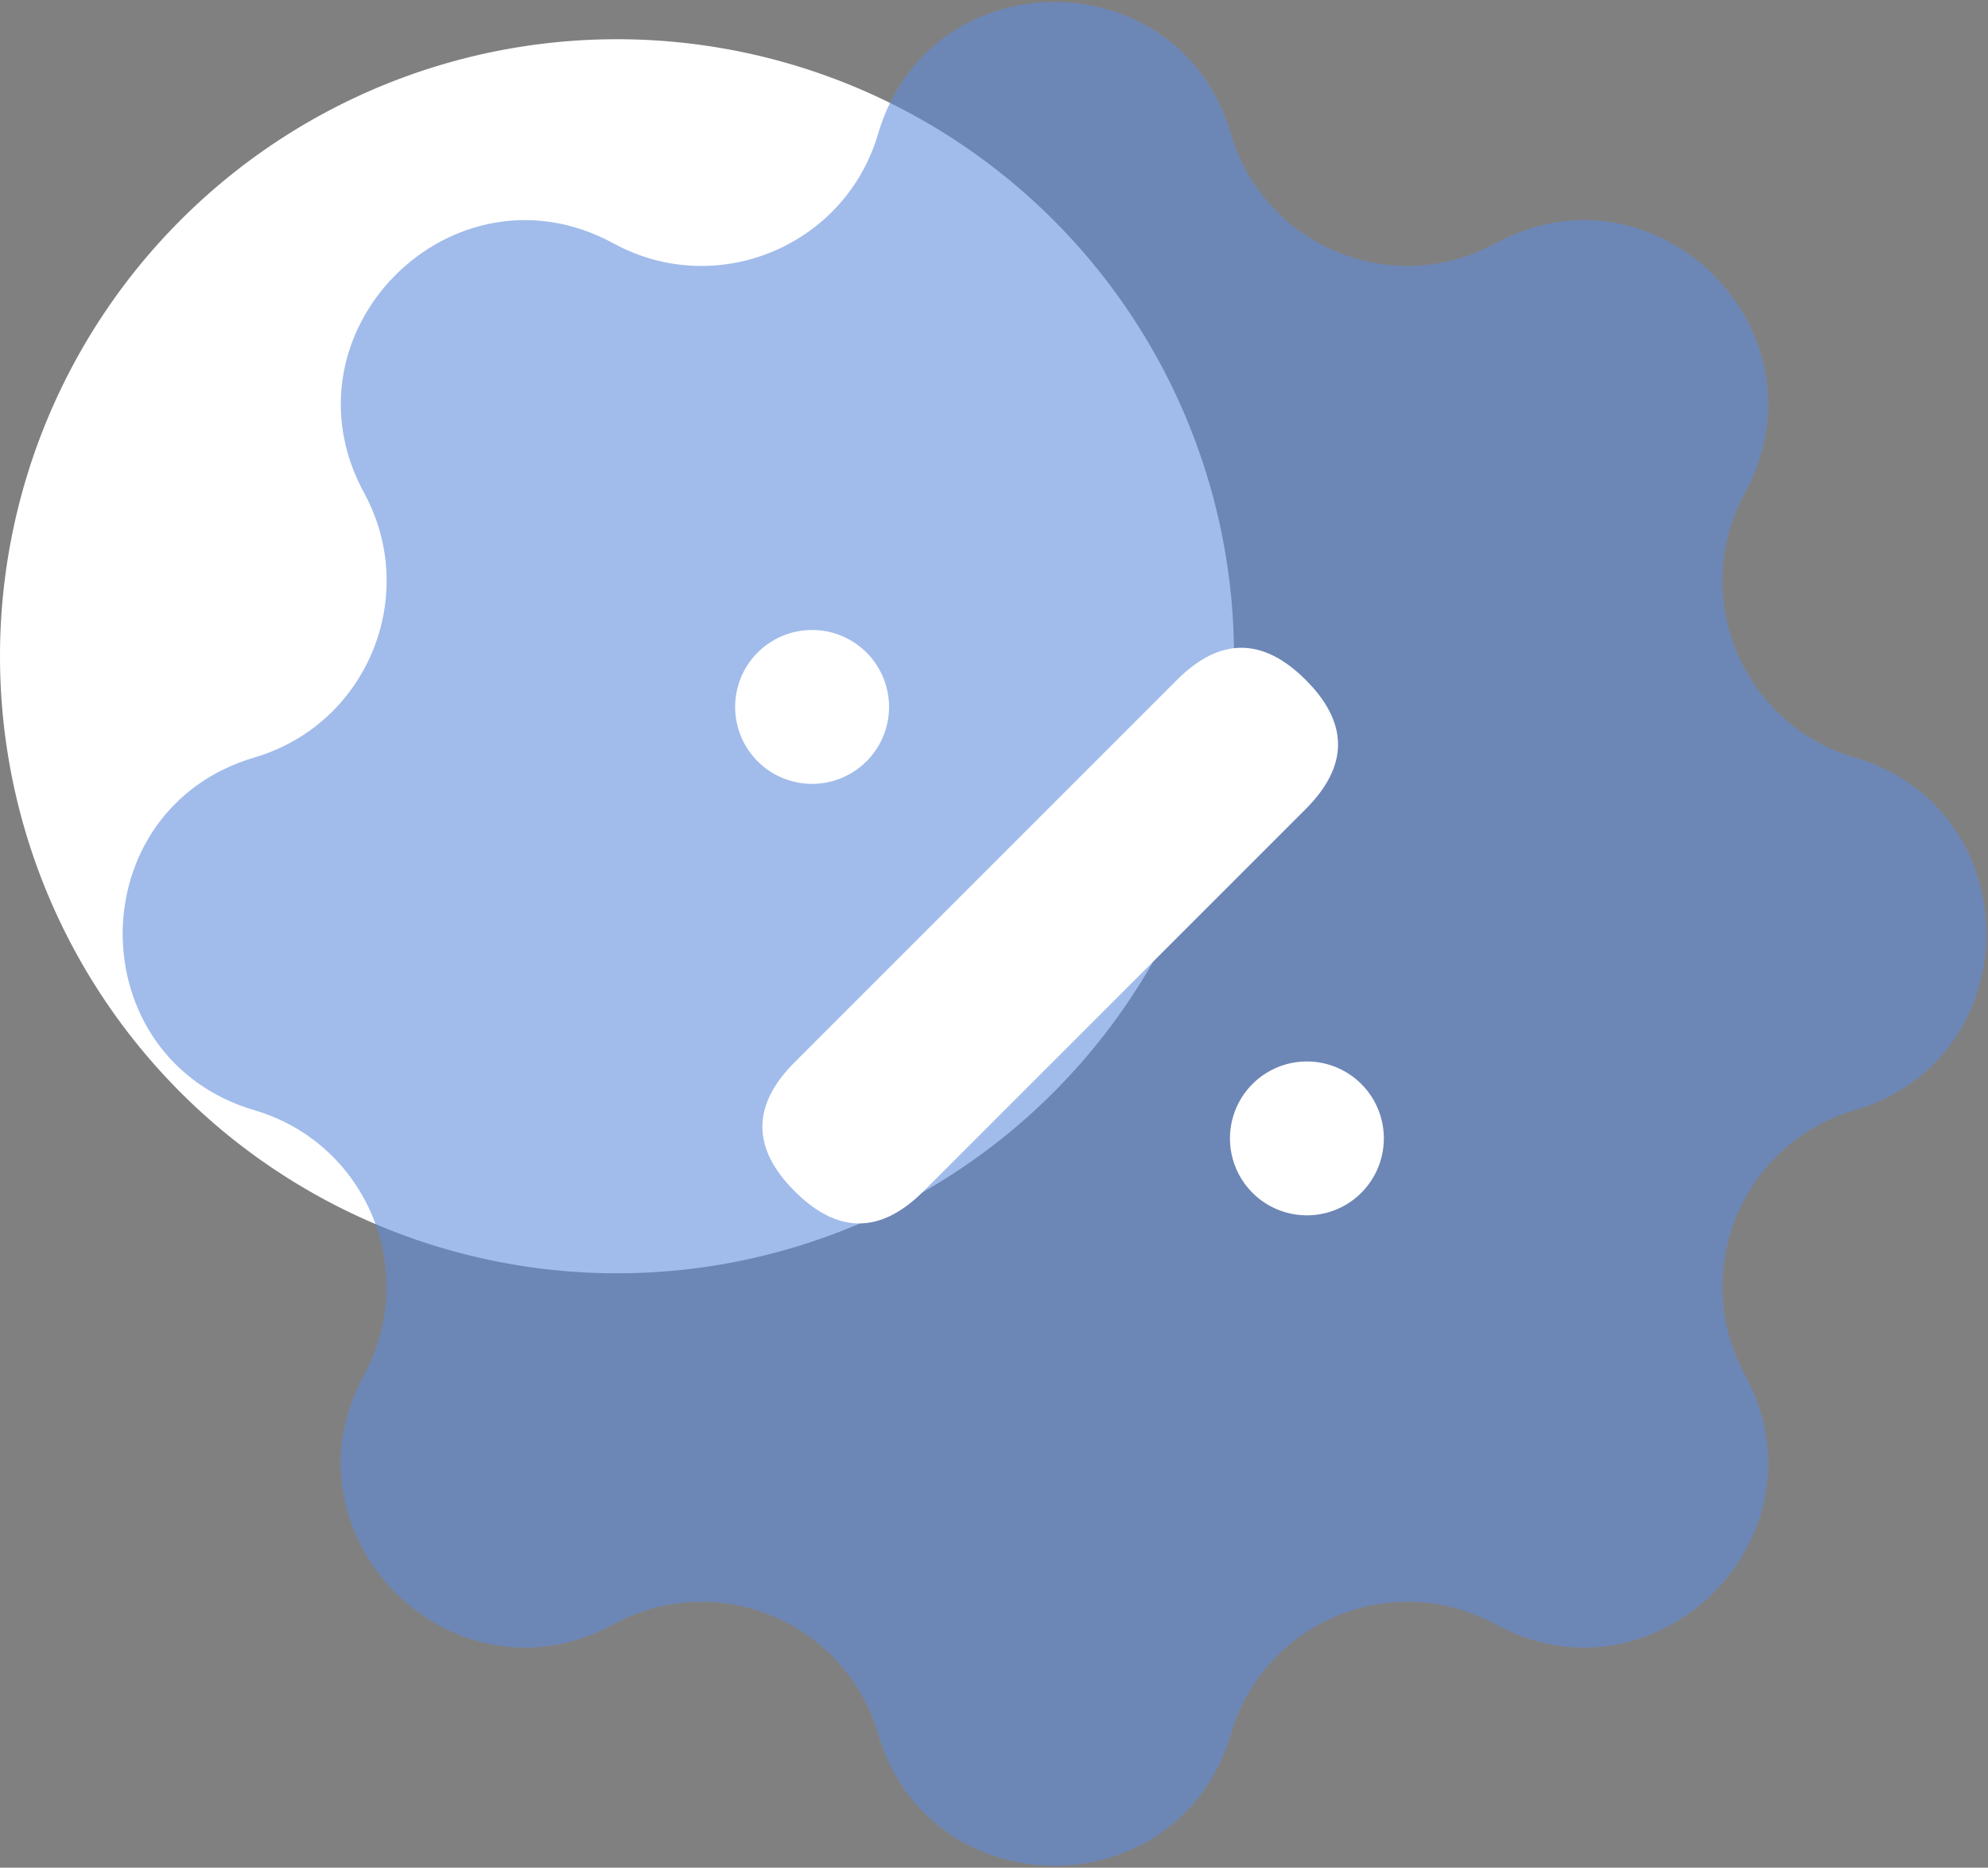 <?xml version="1.0" standalone="no"?><!DOCTYPE svg PUBLIC "-//W3C//DTD SVG 1.1//EN" "http://www.w3.org/Graphics/SVG/1.1/DTD/svg11.dtd"><svg t="1712885283873" class="icon" viewBox="0 0 1090 1024" version="1.1" xmlns="http://www.w3.org/2000/svg" p-id="2154" xmlns:xlink="http://www.w3.org/1999/xlink" width="136.25" height="128"><rect x="0" y="0" width="1090" height="1024" fill="#808080" stroke="none"/><path d="M338.3 359.806m-338.3 0a338.3 338.3 0 1 0 676.601 0 338.3 338.3 0 1 0-676.601 0Z" fill="#ffffff" p-id="2155" data-spm-anchor-id="a313x.collections_detail.0.i18.c5673a81dAilyV" class=""></path><path d="M481.436 73.435c28.429-96.45 165.043-96.45 193.47 0 18.164 61.627 88.555 90.784 144.976 60.05 88.301-48.098 184.901 48.502 136.802 136.804-30.732 56.421-1.577 126.811 60.05 144.975 96.45 28.429 96.45 165.043 0 193.47-61.627 18.164-90.782 88.555-60.05 144.976 48.098 88.301-48.502 184.901-136.802 136.802-56.421-30.732-126.812-1.577-144.976 60.05-28.427 96.45-165.041 96.45-193.47 0-18.164-61.627-88.554-90.782-144.975-60.05-88.302 48.098-184.902-48.502-136.804-136.802 30.733-56.421 1.577-126.812-60.05-144.976-96.45-28.427-96.45-165.041 0-193.47 61.627-18.164 90.784-88.554 60.05-144.975-48.098-88.302 48.502-184.902 136.804-136.804 56.421 30.733 126.811 1.577 144.975-60.05z" fill="#C1D0FF" fill-opacity=".4" p-id="2156"></path><path d="M494.13 77.177c-20.548 69.715-100.175 102.696-164 67.931-76.714-41.787-160.637 42.136-118.85 118.85 34.765 63.825 1.782 143.453-67.931 164C59.554 452.656 59.554 571.342 143.348 596.041c69.715 20.548 102.696 100.175 67.931 163.999-41.787 76.714 42.136 160.637 118.85 118.852 63.825-34.766 143.453-1.783 164 67.931 24.698 83.791 143.383 83.791 168.082 0 20.548-69.715 100.175-102.698 163.999-67.931 76.714 41.785 160.637-42.138 118.852-118.852-34.766-63.824-1.783-143.451 67.931-163.999 83.791-24.698 83.791-143.385 0-168.082-69.715-20.548-102.698-100.175-67.931-164 41.785-76.714-42.138-160.637-118.852-118.85-63.824 34.765-143.451 1.783-163.999-67.931C637.514-6.617 518.827-6.617 494.13 77.177z m180.775-3.742c-28.427-96.45-165.041-96.45-193.47 0-18.164 61.627-88.554 90.784-144.975 60.05-88.302-48.098-184.902 48.502-136.804 136.804 30.733 56.421 1.577 126.811-60.05 144.975-96.45 28.429-96.45 165.043 0 193.47 61.627 18.164 90.784 88.554 60.05 144.976-48.098 88.301 48.502 184.901 136.804 136.802 56.421-30.732 126.811-1.577 144.975 60.05 28.429 96.45 165.043 96.45 193.47 0 18.164-61.627 88.554-90.782 144.976-60.05 88.301 48.098 184.901-48.502 136.802-136.802-30.732-56.423-1.577-126.812 60.05-144.976 96.45-28.427 96.45-165.041 0-193.47-61.627-18.164-90.782-88.554-60.05-144.975 48.098-88.302-48.502-184.902-136.802-136.804-56.423 30.733-126.812 1.577-144.976-60.05z" fill="#004ABA" fill-opacity=".3" p-id="2157" data-spm-anchor-id="a313x.collections_detail.0.i19.c5673a81dAilyV" class="selected"></path><path d="M445.26 387.586m-42.184 0a42.184 42.184 0 1 0 84.368 0 42.184 42.184 0 1 0-84.368 0Z" fill="#FFFFFF" p-id="2158"></path><path d="M716.562 624.149m-42.184 0a42.184 42.184 0 1 0 84.368 0 42.184 42.184 0 1 0-84.368 0Z" fill="#FFFFFF" p-id="2159"></path><path d="M400.336 617.752m35.346-35.346l209.587-209.587q35.346-35.346 70.693 0l-0.001-0.001q35.346 35.346 0 70.693l-209.587 209.587q-35.346 35.346-70.693 0l0.001 0.001q-35.346-35.346 0-70.693Z" fill="#FFFFFF" p-id="2160"></path></svg>